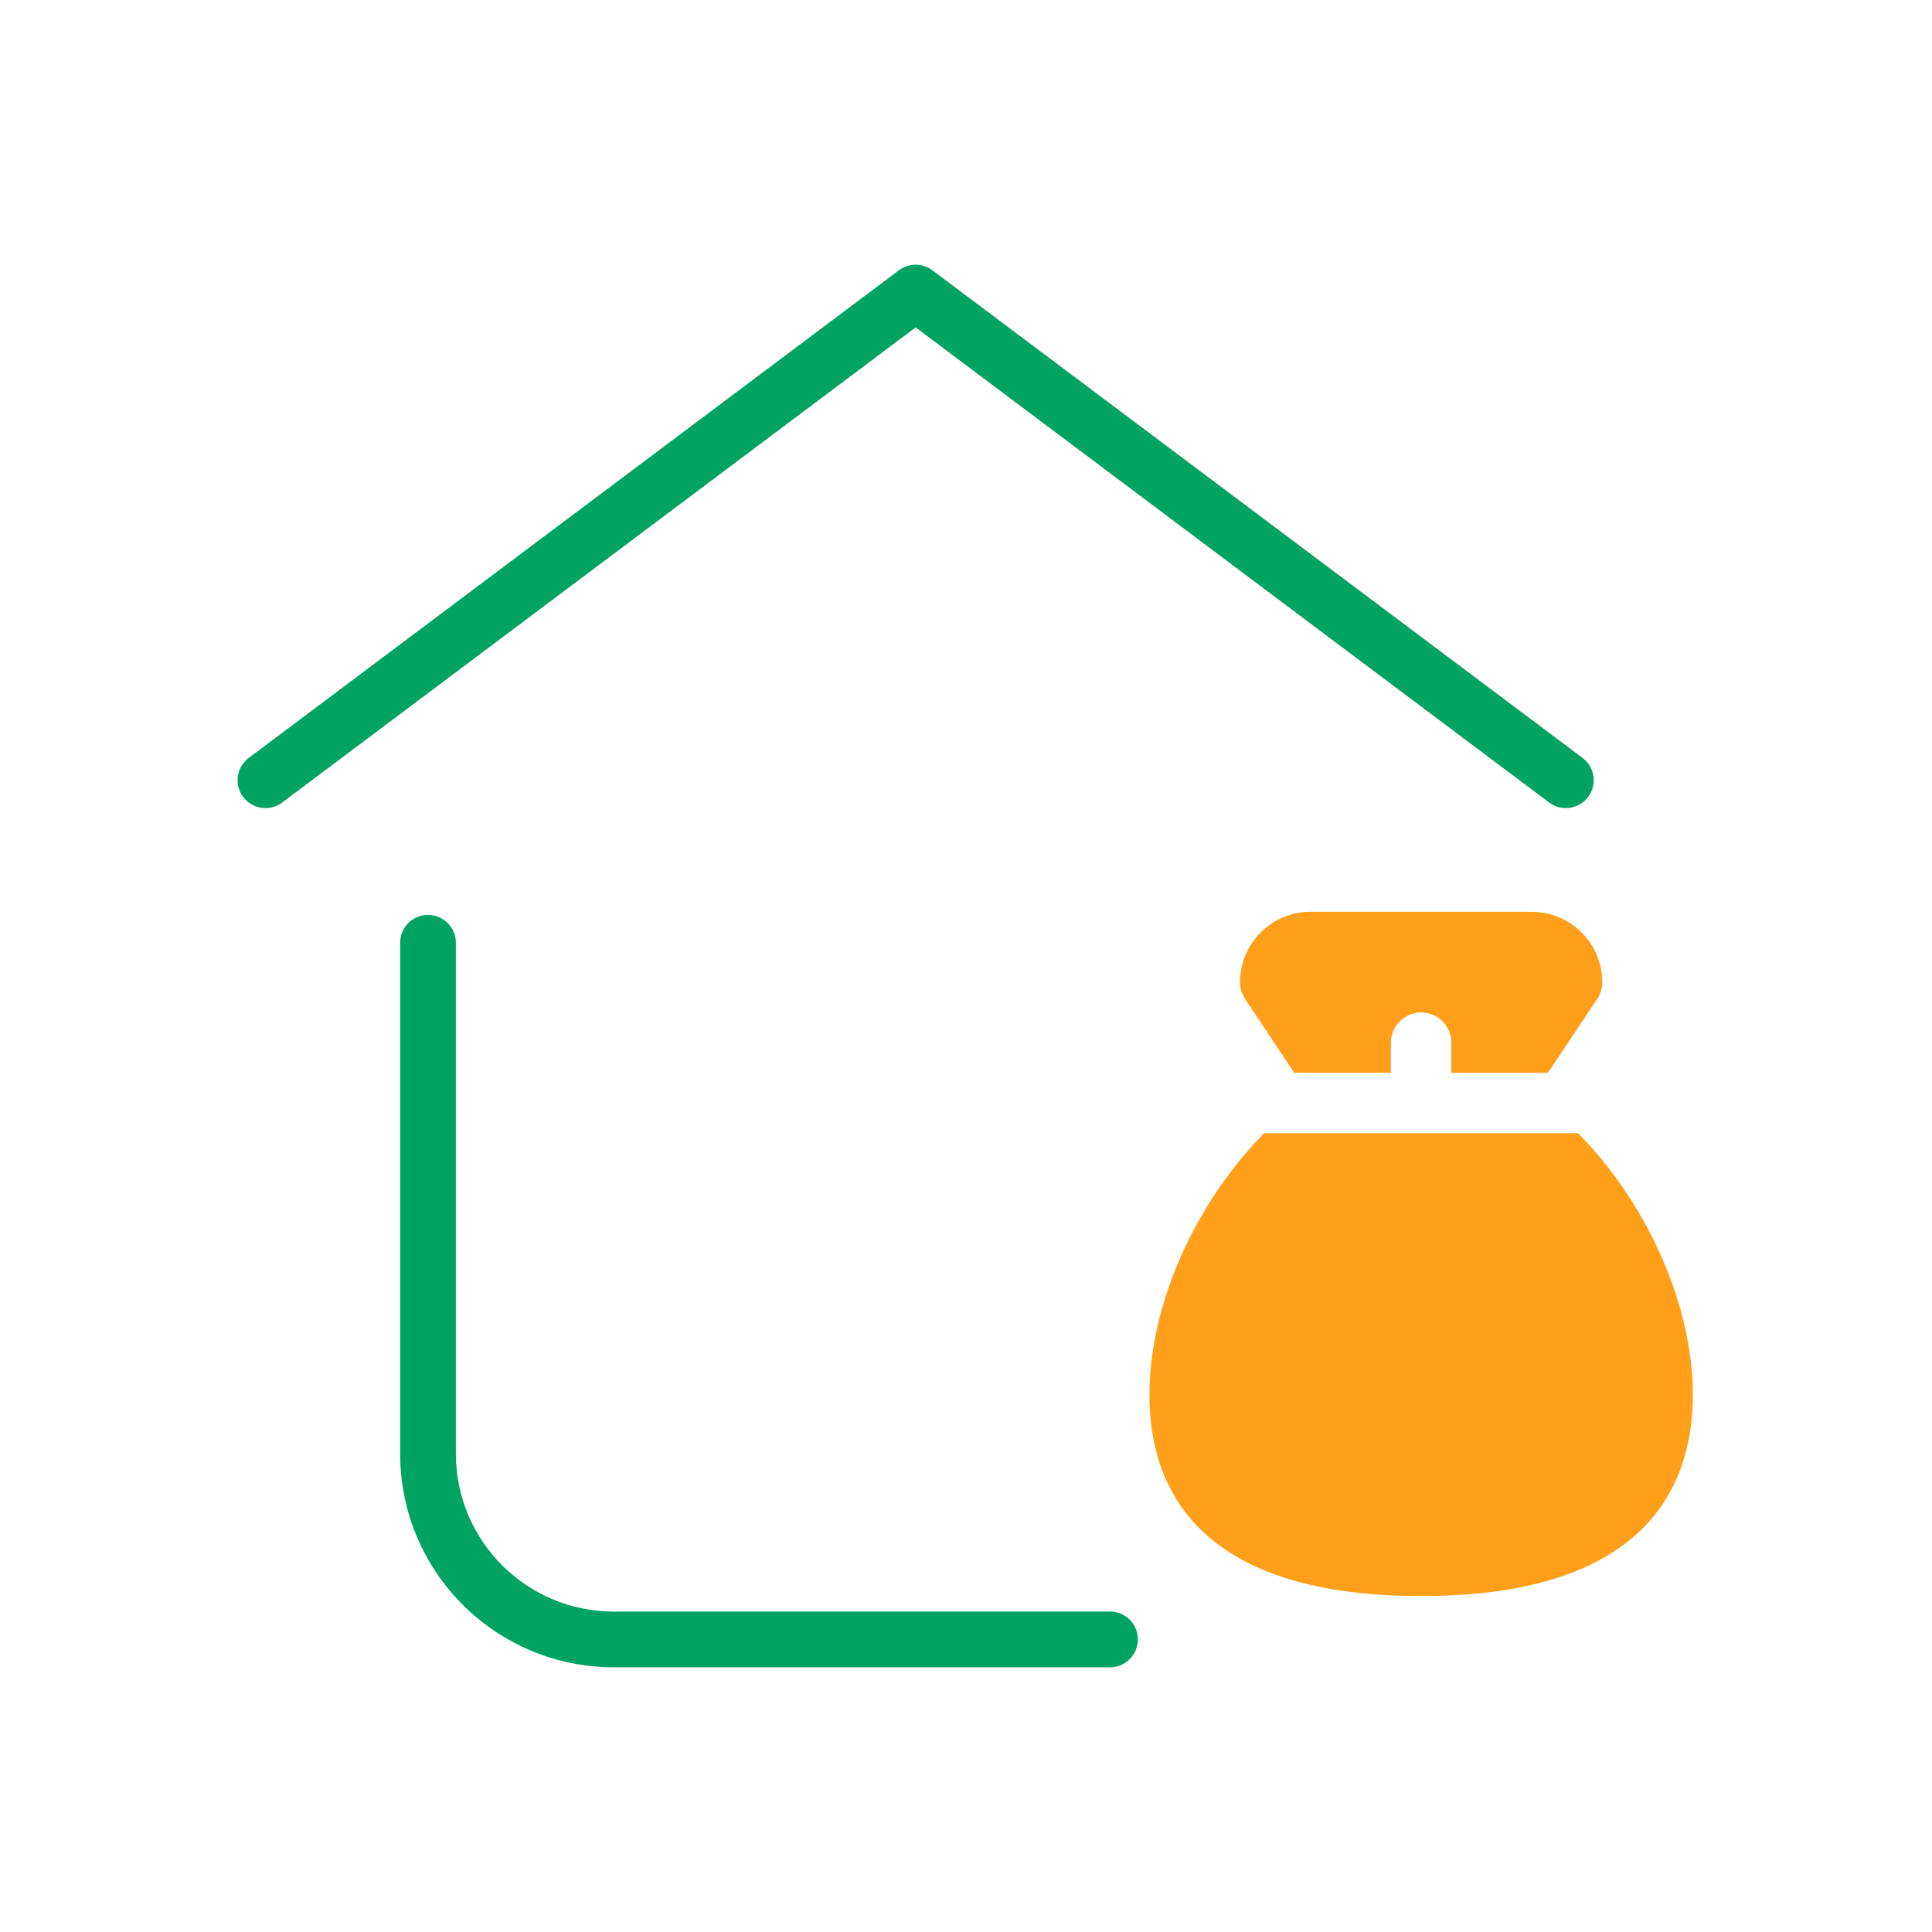 <svg width="104" height="104" viewBox="0 0 104 104" fill="none" xmlns="http://www.w3.org/2000/svg">
<path d="M21.54 78.25V50.75C21.54 49.922 22.212 49.25 23.04 49.25C23.869 49.25 24.54 49.922 24.54 50.75V78.25C24.54 82.947 28.344 86.75 33.04 86.75H59.752C60.581 86.75 61.252 87.422 61.252 88.25C61.252 89.079 60.581 89.75 59.752 89.75H33.04C26.687 89.75 21.54 84.604 21.54 78.25Z" fill="#00A361"/>
<path d="M48.492 14.479C49.014 14.151 49.691 14.175 50.191 14.55L85.191 40.8C85.853 41.297 85.987 42.238 85.49 42.9C84.993 43.563 84.053 43.697 83.39 43.2L49.29 17.625L15.191 43.2C14.528 43.697 13.587 43.563 13.09 42.9C12.593 42.238 12.727 41.297 13.39 40.8L48.39 14.55L48.492 14.479Z" fill="#00A361"/>
<path d="M69.673 57.75H74.875V56.125C74.875 55.228 75.603 54.5 76.5 54.5C77.397 54.5 78.125 55.228 78.125 56.125V57.75H83.328L85.977 53.776C86.155 53.51 86.25 53.196 86.25 52.875C86.25 50.784 84.549 49.083 82.459 49.083H70.542C68.451 49.083 66.75 50.784 66.75 52.875C66.75 53.196 66.846 53.51 67.023 53.776L69.673 57.75Z" fill="#FF9F1A"/>
<path fill-rule="evenodd" clip-rule="evenodd" d="M61.875 75.083C61.875 70.128 64.404 64.694 68.05 61H84.95C88.595 64.694 91.125 70.141 91.125 75.083C91.125 80.025 88.588 85.916 76.5 85.916C64.412 85.916 61.875 80.038 61.875 75.083Z" fill="#FF9F1A"/>
</svg>
